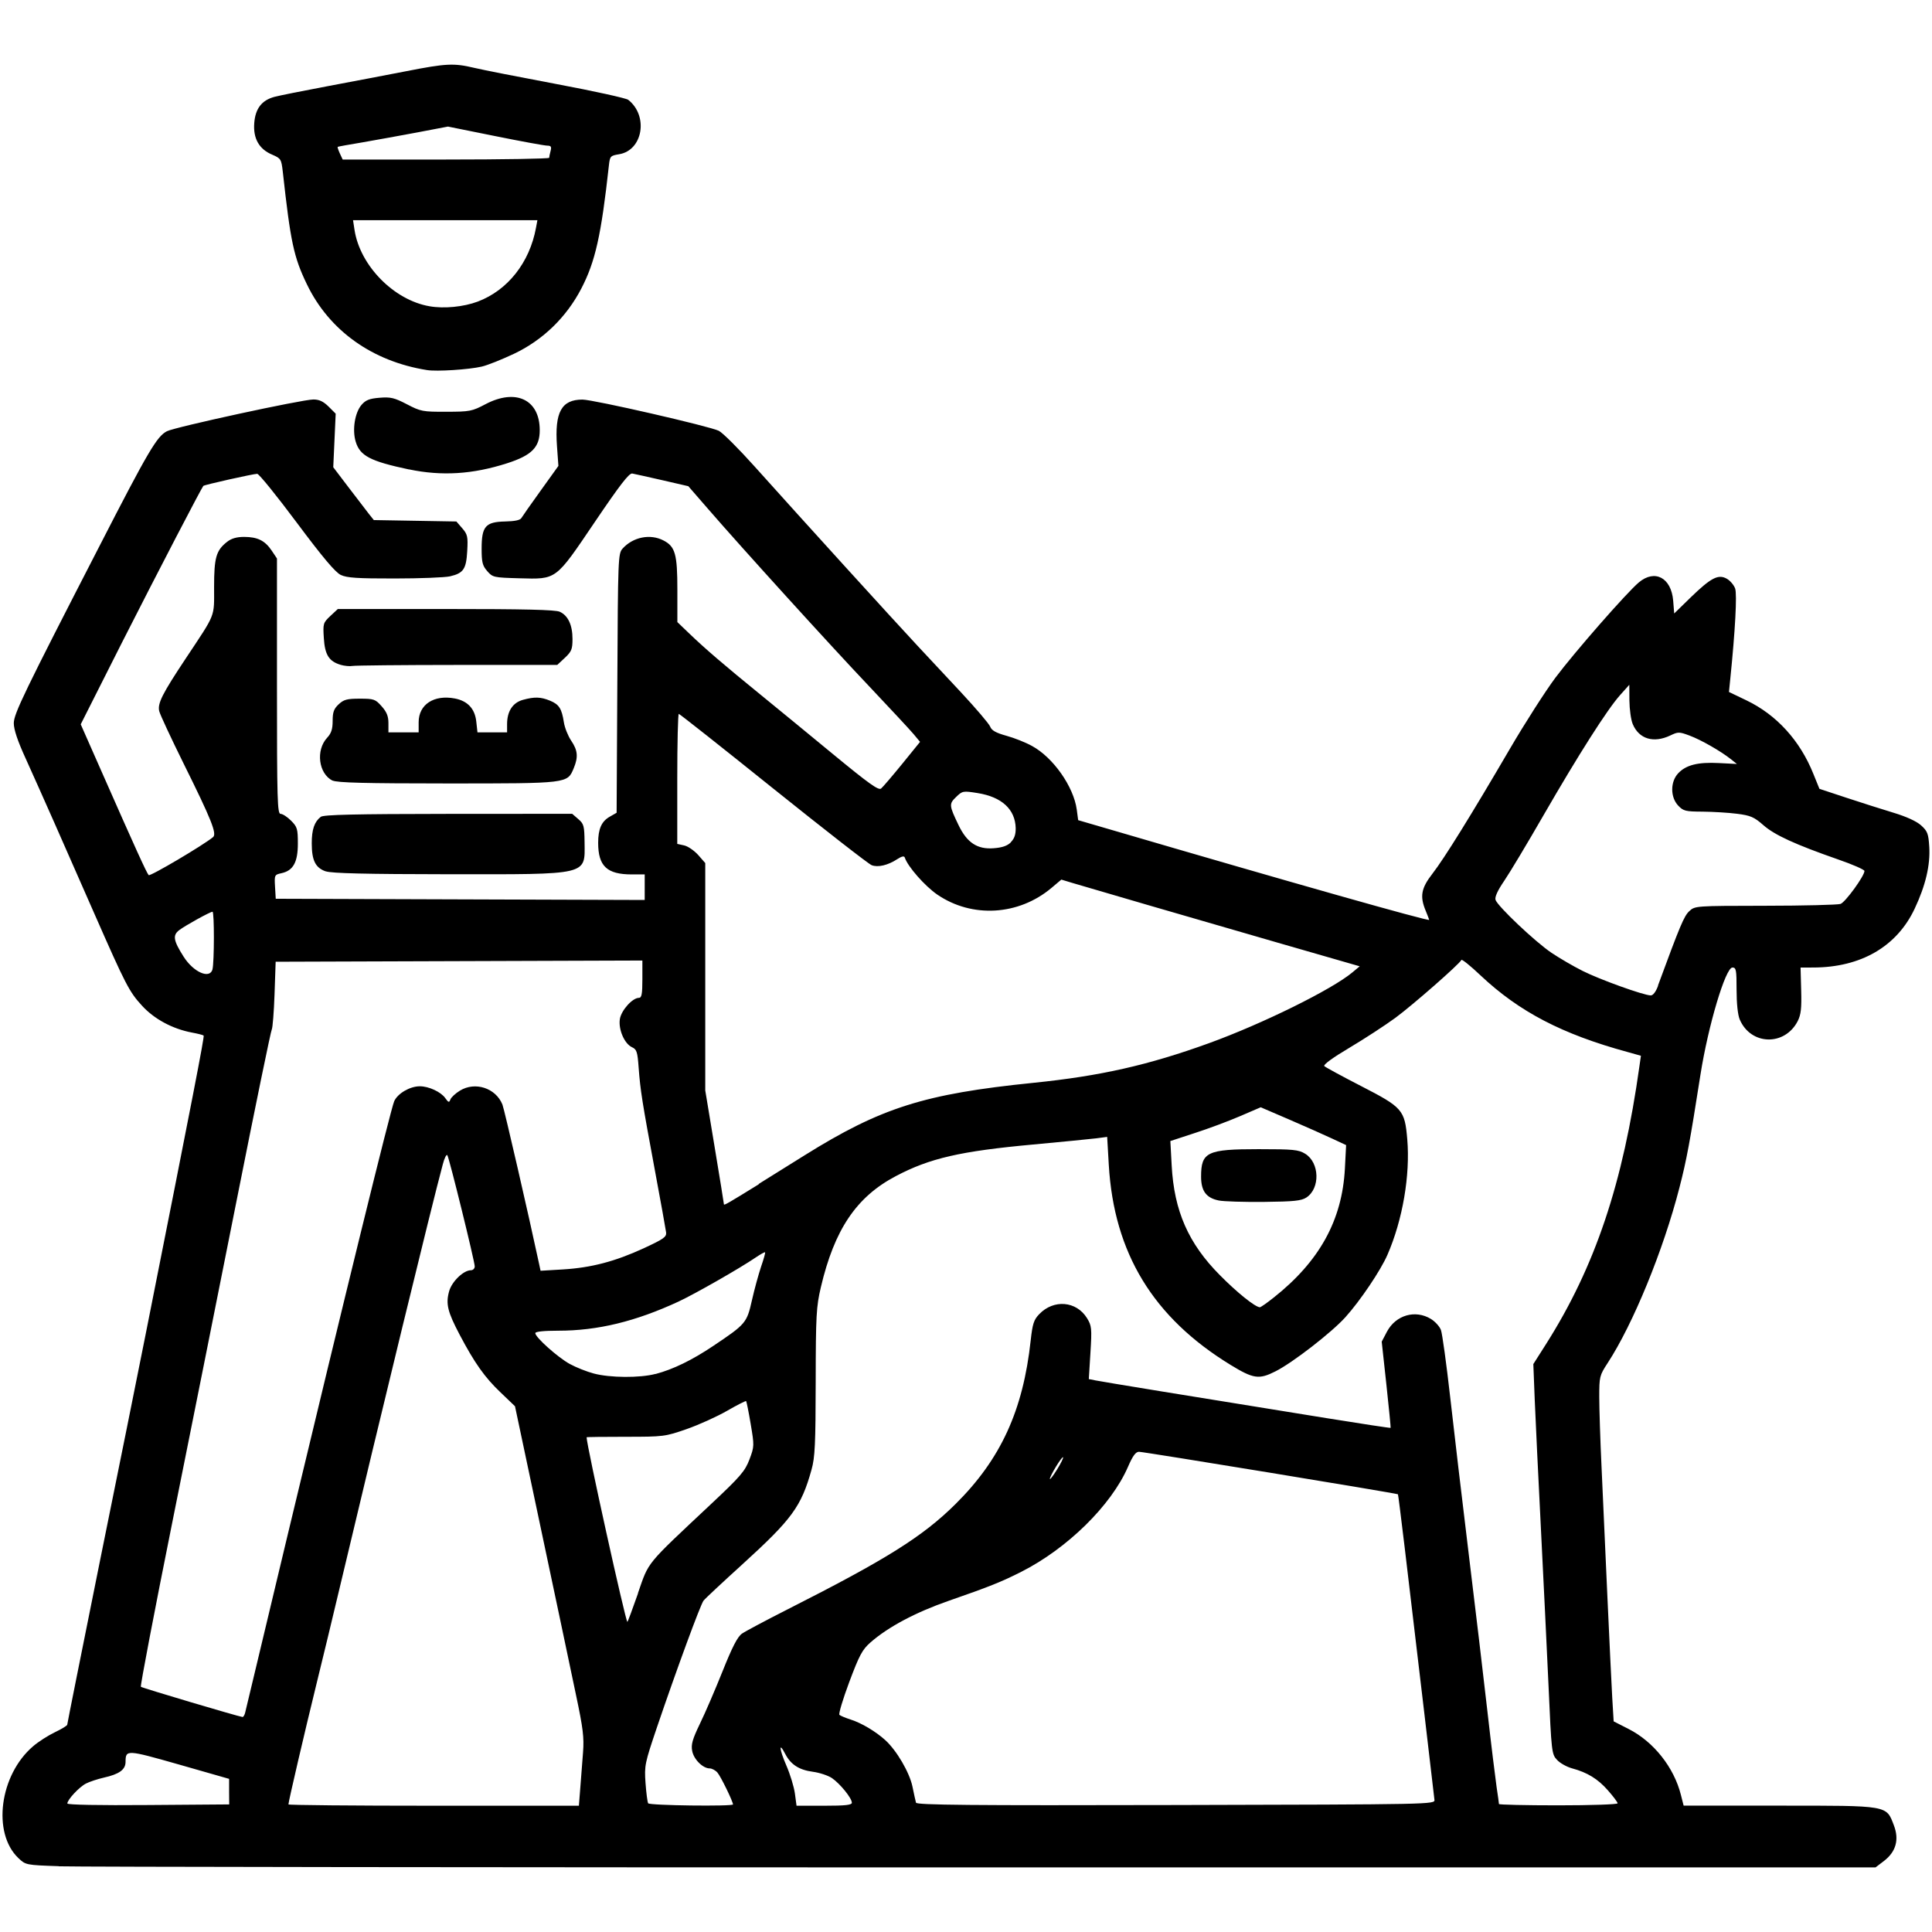 <?xml version="1.0" encoding="UTF-8" standalone="no"?>
<!-- Created with Inkscape (http://www.inkscape.org/) -->

<svg
   width="19.05mm"
   height="19.05mm"
   viewBox="0 0 19.05 19.05"
   version="1.1"
   id="svg1"
   xml:space="preserve"
   inkscape:version="1.3 (0e150ed6c4, 2023-07-21)"
   sodipodi:docname="K9.svg"
   xmlns:inkscape="http://www.inkscape.org/namespaces/inkscape"
   xmlns:sodipodi="http://sodipodi.sourceforge.net/DTD/sodipodi-0.dtd"
   xmlns="http://www.w3.org/2000/svg"
   xmlns:svg="http://www.w3.org/2000/svg"><sodipodi:namedview
     id="namedview1"
     pagecolor="#ffffff"
     bordercolor="#000000"
     borderopacity="0.25"
     inkscape:showpageshadow="2"
     inkscape:pageopacity="0.0"
     inkscape:pagecheckerboard="0"
     inkscape:deskcolor="#d1d1d1"
     inkscape:document-units="mm"
     showgrid="false"
     inkscape:zoom="1.1670174"
     inkscape:cx="-59.553525"
     inkscape:cy="55.269099"
     inkscape:window-width="1368"
     inkscape:window-height="860"
     inkscape:window-x="-6"
     inkscape:window-y="1073"
     inkscape:window-maximized="1"
     inkscape:current-layer="layer1" /><defs
     id="defs1" /><g
     inkscape:label="Layer 1"
     inkscape:groupmode="layer"
     id="layer1"><path
       style="fill:#000000;stroke-width:0.271"
       d="m 0.579,18.401 c -0.324,-0.011 -0.326,-0.012 -0.398,-0.08 -0.26,-0.248 -0.185,-0.82 0.145,-1.102 0.052,-0.045 0.149,-0.107 0.216,-0.139 0.067,-0.032 0.121,-0.065 0.121,-0.074 3.4e-5,-0.009 0.145,-0.734 0.322,-1.612 C 1.163,14.517 1.365,13.515 1.434,13.167 c 0.47,-2.365 0.583,-2.947 0.574,-2.956 -0.006,-0.006 -0.058,-0.019 -0.117,-0.03 C 1.701,10.145 1.52,10.048 1.4,9.916 1.274,9.779 1.24,9.713 0.927,9.001 c -0.122,-0.278 -0.297,-0.675 -0.389,-0.884 -0.092,-0.208 -0.22,-0.495 -0.284,-0.636 -0.08,-0.174 -0.118,-0.288 -0.118,-0.35 0,-0.093 0.105,-0.309 0.844,-1.745 C 1.463,4.445 1.547,4.303 1.646,4.252 c 0.08,-0.041 1.333,-0.313 1.444,-0.313 0.058,0 0.098,0.019 0.15,0.07 l 0.07,0.07 -0.012,0.264 -0.012,0.264 0.152,0.2 c 0.084,0.11 0.174,0.227 0.2,0.261 l 0.048,0.06 0.407,0.007 0.407,0.007 0.058,0.067 c 0.052,0.06 0.057,0.083 0.049,0.224 -0.01,0.179 -0.037,0.219 -0.171,0.25 -0.049,0.011 -0.294,0.021 -0.545,0.021 -0.367,4.41e-4 -0.47,-0.006 -0.531,-0.035 -0.054,-0.026 -0.178,-0.173 -0.434,-0.516 -0.197,-0.264 -0.372,-0.481 -0.39,-0.481 -0.038,0 -0.521,0.108 -0.531,0.119 -0.018,0.02 -0.436,0.823 -0.803,1.546 L 0.796,7.142 1.019,7.647 c 0.31,0.703 0.427,0.961 0.447,0.982 0.014,0.015 0.54,-0.296 0.635,-0.375 0.039,-0.033 -0.016,-0.172 -0.289,-0.722 -0.125,-0.253 -0.234,-0.486 -0.242,-0.52 -0.018,-0.076 0.03,-0.171 0.262,-0.52 0.3,-0.452 0.279,-0.399 0.279,-0.703 0,-0.292 0.02,-0.362 0.129,-0.447 0.042,-0.033 0.094,-0.048 0.167,-0.048 0.133,4.23e-4 0.205,0.036 0.272,0.135 l 0.052,0.078 v 1.259 c 0,1.131 0.004,1.259 0.036,1.259 0.02,0 0.066,0.03 0.103,0.067 0.061,0.061 0.067,0.081 0.067,0.226 0,0.184 -0.046,0.267 -0.162,0.292 -0.068,0.015 -0.07,0.018 -0.063,0.134 l 0.007,0.118 1.819,0.006 1.819,0.006 V 8.749 8.622 H 6.23 c -0.245,0 -0.332,-0.081 -0.332,-0.312 0,-0.136 0.033,-0.211 0.114,-0.257 l 0.068,-0.039 0.007,-1.277 c 0.006,-1.24 0.008,-1.279 0.052,-1.328 0.103,-0.114 0.272,-0.148 0.403,-0.08 0.116,0.06 0.137,0.134 0.137,0.487 v 0.318 l 0.121,0.116 c 0.152,0.146 0.343,0.31 0.697,0.598 0.153,0.124 0.476,0.39 0.719,0.59 0.351,0.289 0.447,0.358 0.472,0.337 0.017,-0.014 0.111,-0.124 0.208,-0.243 l 0.176,-0.217 -0.065,-0.078 C 8.969,7.192 8.774,6.983 8.572,6.769 8.191,6.368 7.314,5.402 6.979,5.015 l -0.192,-0.221 -0.256,-0.059 c -0.141,-0.032 -0.274,-0.062 -0.297,-0.066 -0.031,-0.005 -0.122,0.113 -0.367,0.475 -0.394,0.582 -0.374,0.568 -0.747,0.558 -0.253,-0.007 -0.262,-0.009 -0.316,-0.071 -0.047,-0.054 -0.055,-0.088 -0.055,-0.221 0,-0.22 0.038,-0.264 0.231,-0.268 0.095,-0.002 0.149,-0.013 0.161,-0.034 0.01,-0.017 0.096,-0.14 0.192,-0.273 l 0.173,-0.241 -0.014,-0.195 c -0.024,-0.335 0.044,-0.459 0.251,-0.459 0.108,0 1.258,0.264 1.345,0.308 0.039,0.02 0.197,0.178 0.352,0.351 0.484,0.54 1.367,1.511 1.602,1.763 0.095,0.101 0.291,0.312 0.436,0.467 0.145,0.156 0.273,0.306 0.285,0.335 0.015,0.039 0.057,0.062 0.161,0.091 0.077,0.021 0.19,0.066 0.251,0.1 0.209,0.113 0.411,0.401 0.442,0.627 l 0.014,0.105 0.336,0.098 c 1.751,0.513 3.125,0.902 3.125,0.885 0,-0.003 -0.015,-0.043 -0.034,-0.089 -0.06,-0.143 -0.045,-0.223 0.066,-0.366 0.118,-0.152 0.382,-0.578 0.763,-1.23 0.15,-0.257 0.353,-0.573 0.45,-0.703 0.189,-0.252 0.702,-0.838 0.822,-0.939 0.158,-0.133 0.32,-0.047 0.339,0.18 l 0.01,0.126 0.159,-0.155 c 0.203,-0.197 0.275,-0.235 0.359,-0.188 0.034,0.019 0.071,0.063 0.083,0.097 0.02,0.057 2.34e-4,0.419 -0.048,0.891 l -0.013,0.129 0.173,0.083 c 0.296,0.142 0.527,0.395 0.659,0.724 l 0.06,0.148 0.263,0.087 c 0.144,0.048 0.354,0.114 0.465,0.148 0.127,0.038 0.23,0.085 0.274,0.125 0.063,0.057 0.073,0.081 0.081,0.212 0.011,0.18 -0.036,0.381 -0.144,0.61 -0.176,0.374 -0.531,0.579 -0.999,0.58 l -0.126,8.3e-5 0.006,0.224 c 0.005,0.179 -0.002,0.24 -0.034,0.304 -0.128,0.249 -0.463,0.24 -0.572,-0.016 -0.019,-0.045 -0.031,-0.159 -0.031,-0.293 0,-0.195 -0.004,-0.219 -0.041,-0.219 -0.068,0 -0.239,0.573 -0.315,1.056 -0.104,0.664 -0.136,0.838 -0.207,1.113 -0.159,0.619 -0.458,1.348 -0.709,1.732 -0.079,0.121 -0.082,0.134 -0.082,0.333 7.1e-5,0.114 0.01,0.429 0.023,0.701 0.012,0.271 0.038,0.84 0.057,1.263 0.019,0.423 0.041,0.874 0.048,1.002 l 0.014,0.233 0.147,0.075 c 0.247,0.125 0.448,0.379 0.516,0.65 l 0.027,0.106 0.944,8.6e-5 c 1.081,9.8e-5 1.053,-0.005 1.129,0.194 0.054,0.141 0.021,0.26 -0.097,0.351 l -0.084,0.064 H 9.698 c -4.836,0 -8.94,-0.005 -9.119,-0.011 z M 2.259,17.667 V 17.54 L 1.766,17.399 C 1.246,17.251 1.239,17.251 1.238,17.373 c -4.34e-4,0.076 -0.062,0.121 -0.215,0.155 -0.061,0.014 -0.14,0.04 -0.175,0.058 -0.067,0.034 -0.184,0.16 -0.184,0.197 0,0.013 0.313,0.019 0.798,0.015 l 0.798,-0.006 z m 3.463,-0.04 c 0.007,-0.098 0.02,-0.255 0.027,-0.35 0.011,-0.145 2.98e-4,-0.235 -0.069,-0.562 C 5.634,16.499 5.567,16.179 5.53,16.002 5.493,15.826 5.376,15.272 5.27,14.773 L 5.078,13.866 4.937,13.731 C 4.779,13.581 4.679,13.439 4.532,13.16 4.414,12.936 4.394,12.857 4.428,12.734 c 0.026,-0.097 0.142,-0.209 0.215,-0.209 0.021,0 0.038,-0.017 0.038,-0.038 0,-0.048 -0.25,-1.064 -0.27,-1.096 -0.008,-0.013 -0.029,0.027 -0.045,0.09 -0.11,0.407 -0.615,2.484 -1.009,4.143 -0.07,0.297 -0.179,0.746 -0.241,0.999 -0.11,0.448 -0.272,1.142 -0.272,1.169 0,0.007 0.645,0.013 1.432,0.013 h 1.432 z m 1.506,0.167 c 0,-0.03 -0.122,-0.28 -0.154,-0.316 -0.02,-0.023 -0.055,-0.041 -0.076,-0.041 -0.068,0 -0.158,-0.09 -0.173,-0.173 -0.012,-0.064 0.003,-0.115 0.077,-0.269 0.051,-0.104 0.151,-0.337 0.223,-0.517 0.096,-0.24 0.147,-0.339 0.191,-0.37 0.033,-0.023 0.236,-0.131 0.451,-0.24 0.972,-0.492 1.331,-0.717 1.654,-1.037 0.446,-0.442 0.667,-0.923 0.742,-1.615 0.018,-0.162 0.03,-0.202 0.084,-0.258 0.143,-0.149 0.366,-0.13 0.471,0.039 0.046,0.075 0.049,0.099 0.034,0.341 l -0.016,0.26 0.065,0.013 c 0.062,0.013 0.968,0.161 2.278,0.372 0.346,0.056 0.631,0.099 0.633,0.096 0.002,-0.003 -0.017,-0.196 -0.042,-0.428 l -0.046,-0.422 0.052,-0.099 c 0.087,-0.163 0.279,-0.219 0.433,-0.125 0.041,0.025 0.086,0.074 0.099,0.109 0.013,0.035 0.054,0.332 0.091,0.66 0.037,0.328 0.119,1.026 0.183,1.549 0.064,0.524 0.147,1.221 0.184,1.549 0.037,0.328 0.079,0.666 0.091,0.75 0.013,0.084 0.023,0.159 0.023,0.166 0,0.007 0.263,0.013 0.585,0.013 0.322,0 0.585,-0.009 0.585,-0.02 0,-0.011 -0.043,-0.068 -0.095,-0.127 -0.1,-0.114 -0.203,-0.177 -0.355,-0.218 -0.051,-0.014 -0.118,-0.051 -0.147,-0.083 -0.053,-0.056 -0.055,-0.075 -0.084,-0.729 -0.017,-0.369 -0.051,-1.074 -0.076,-1.567 -0.025,-0.492 -0.052,-1.055 -0.06,-1.251 l -0.014,-0.356 0.124,-0.195 c 0.485,-0.764 0.761,-1.586 0.923,-2.748 l 0.014,-0.097 -0.132,-0.037 C 15.402,10.197 14.98,9.976 14.601,9.62 14.501,9.525 14.415,9.456 14.41,9.465 c -0.018,0.04 -0.48,0.445 -0.651,0.571 -0.101,0.074 -0.305,0.207 -0.453,0.295 -0.162,0.096 -0.261,0.168 -0.248,0.181 0.011,0.011 0.174,0.1 0.361,0.196 0.412,0.212 0.432,0.235 0.457,0.525 0.03,0.354 -0.045,0.795 -0.196,1.141 -0.066,0.152 -0.267,0.451 -0.414,0.614 -0.134,0.149 -0.52,0.449 -0.69,0.534 -0.161,0.082 -0.217,0.074 -0.441,-0.063 -0.764,-0.467 -1.151,-1.103 -1.202,-1.973 l -0.016,-0.276 -0.106,0.014 c -0.058,0.007 -0.338,0.035 -0.622,0.061 -0.719,0.066 -1.021,0.135 -1.356,0.312 -0.388,0.204 -0.605,0.525 -0.739,1.095 -0.045,0.192 -0.05,0.275 -0.051,0.934 -0.001,0.612 -0.007,0.745 -0.041,0.865 -0.101,0.364 -0.193,0.489 -0.68,0.932 -0.197,0.179 -0.37,0.34 -0.385,0.36 -0.03,0.038 -0.266,0.68 -0.46,1.251 -0.119,0.352 -0.124,0.375 -0.112,0.546 0.007,0.098 0.019,0.189 0.026,0.201 0.013,0.022 0.837,0.032 0.837,0.011 z m 1.171,-0.02 c 0,-0.044 -0.115,-0.186 -0.195,-0.241 -0.038,-0.026 -0.123,-0.054 -0.19,-0.063 -0.135,-0.018 -0.217,-0.071 -0.271,-0.175 -0.067,-0.129 -0.059,-0.047 0.01,0.112 0.038,0.087 0.076,0.212 0.085,0.278 l 0.016,0.12 h 0.273 c 0.212,0 0.273,-0.007 0.273,-0.031 z m 5.745,-0.027 c -0.003,-0.025 -0.047,-0.402 -0.098,-0.838 -0.176,-1.498 -0.257,-2.169 -0.262,-2.175 -0.008,-0.009 -2.506,-0.419 -2.553,-0.419 -0.033,0 -0.062,0.04 -0.11,0.151 -0.165,0.378 -0.597,0.803 -1.052,1.033 -0.194,0.098 -0.312,0.146 -0.716,0.286 -0.327,0.114 -0.595,0.257 -0.769,0.409 -0.082,0.072 -0.11,0.125 -0.21,0.391 -0.063,0.169 -0.107,0.315 -0.097,0.324 0.01,0.009 0.06,0.03 0.11,0.046 0.108,0.034 0.248,0.118 0.342,0.203 0.113,0.103 0.239,0.319 0.268,0.458 0.015,0.072 0.03,0.143 0.035,0.159 0.007,0.023 0.53,0.028 2.563,0.023 2.539,-0.006 2.554,-0.006 2.549,-0.052 z M 2.419,16.88 c 0.006,-0.028 0.053,-0.222 0.103,-0.43 0.05,-0.208 0.19,-0.792 0.31,-1.297 0.562,-2.349 1.021,-4.218 1.055,-4.295 0.035,-0.077 0.155,-0.147 0.253,-0.147 0.088,0 0.208,0.056 0.25,0.116 0.032,0.045 0.039,0.047 0.051,0.014 0.008,-0.021 0.05,-0.06 0.094,-0.087 0.15,-0.092 0.353,-0.026 0.419,0.137 0.019,0.047 0.262,1.105 0.362,1.573 l 0.014,0.066 0.22,-0.013 c 0.28,-0.017 0.513,-0.078 0.798,-0.209 0.196,-0.091 0.225,-0.111 0.22,-0.156 -0.004,-0.029 -0.053,-0.305 -0.111,-0.614 C 6.332,10.865 6.314,10.753 6.297,10.525 6.286,10.372 6.278,10.347 6.232,10.326 6.157,10.292 6.096,10.15 6.112,10.048 6.126,9.962 6.236,9.839 6.3,9.839 c 0.027,0 0.034,-0.037 0.034,-0.184 V 9.471 l -1.808,0.006 -1.808,0.006 -0.011,0.321 c -0.006,0.177 -0.019,0.332 -0.027,0.346 -0.009,0.013 -0.162,0.757 -0.34,1.653 -0.178,0.896 -0.468,2.345 -0.644,3.222 -0.176,0.876 -0.314,1.599 -0.307,1.607 0.011,0.011 0.95,0.29 1.002,0.298 0.009,0.001 0.022,-0.021 0.028,-0.049 z M 6.29,15.71 c 0.111,-0.319 0.069,-0.267 0.714,-0.873 0.299,-0.28 0.342,-0.331 0.386,-0.447 0.048,-0.128 0.048,-0.135 0.012,-0.349 -0.02,-0.12 -0.041,-0.222 -0.045,-0.226 -0.004,-0.004 -0.089,0.039 -0.188,0.096 -0.099,0.057 -0.278,0.138 -0.398,0.18 -0.213,0.074 -0.227,0.076 -0.603,0.076 -0.211,0 -0.385,0.002 -0.384,0.005 8.5e-5,0.078 0.385,1.82 0.402,1.82 0.004,0 0.051,-0.127 0.105,-0.281 z m 4.192,-1.341 c -0.011,-0.011 -0.131,0.185 -0.13,0.214 2.4e-4,0.01 0.032,-0.031 0.07,-0.092 0.038,-0.061 0.065,-0.116 0.06,-0.122 z m -4.018,-0.821 c 0.173,-0.046 0.359,-0.136 0.569,-0.277 0.321,-0.215 0.331,-0.227 0.381,-0.449 0.024,-0.107 0.065,-0.256 0.09,-0.331 0.026,-0.075 0.044,-0.139 0.04,-0.143 -0.004,-0.004 -0.045,0.019 -0.091,0.05 -0.158,0.108 -0.602,0.361 -0.763,0.436 -0.423,0.196 -0.796,0.287 -1.185,0.287 -0.144,0 -0.227,0.009 -0.227,0.024 0,0.041 0.223,0.24 0.34,0.304 0.062,0.034 0.168,0.076 0.236,0.094 0.159,0.043 0.457,0.045 0.61,0.004 z m 6.093,-0.752 c 0.453,-0.358 0.677,-0.764 0.704,-1.273 l 0.012,-0.232 -0.135,-0.063 c -0.074,-0.035 -0.264,-0.119 -0.421,-0.187 l -0.286,-0.123 -0.207,0.089 c -0.114,0.049 -0.315,0.124 -0.446,0.166 l -0.238,0.078 0.013,0.241 c 0.024,0.448 0.165,0.769 0.475,1.081 0.17,0.172 0.345,0.313 0.394,0.317 0.008,7.32e-4 0.07,-0.042 0.136,-0.095 z m -0.54,-0.959 c -0.123,-0.025 -0.174,-0.093 -0.174,-0.235 0,-0.243 0.059,-0.271 0.567,-0.271 0.342,7.6e-5 0.394,0.005 0.459,0.045 0.143,0.087 0.15,0.342 0.012,0.432 -0.049,0.032 -0.123,0.04 -0.417,0.043 -0.196,0.002 -0.398,-0.004 -0.447,-0.014 z M 7.481,11.674 c 0.095,-0.059 0.298,-0.186 0.452,-0.282 0.753,-0.47 1.181,-0.606 2.256,-0.715 0.659,-0.067 1.133,-0.174 1.732,-0.391 0.527,-0.191 1.212,-0.529 1.414,-0.698 l 0.072,-0.06 -0.812,-0.234 C 11.691,9.033 10.741,8.756 10.574,8.706 l -0.109,-0.033 -0.097,0.082 c -0.325,0.273 -0.783,0.3 -1.126,0.066 -0.122,-0.084 -0.291,-0.275 -0.321,-0.366 -0.006,-0.017 -0.03,-0.012 -0.073,0.016 -0.093,0.061 -0.191,0.084 -0.253,0.06 -0.03,-0.011 -0.467,-0.352 -0.971,-0.756 -0.504,-0.405 -0.923,-0.736 -0.931,-0.736 -0.008,0 -0.015,0.288 -0.015,0.641 v 0.641 l 0.068,0.015 c 0.037,0.008 0.099,0.051 0.138,0.094 l 0.07,0.08 v 1.121 1.121 l 0.092,0.555 c 0.051,0.305 0.092,0.561 0.092,0.568 0,0.013 0.048,-0.015 0.344,-0.198 z m 8.867,-1.956 c 0.219,-0.595 0.257,-0.685 0.308,-0.733 0.057,-0.053 0.057,-0.053 0.749,-0.054 0.381,-2.33e-4 0.715,-0.009 0.743,-0.018 0.048,-0.017 0.236,-0.276 0.236,-0.325 -6.8e-5,-0.013 -0.116,-0.064 -0.258,-0.113 -0.424,-0.148 -0.628,-0.241 -0.739,-0.339 -0.091,-0.08 -0.126,-0.095 -0.259,-0.112 -0.085,-0.011 -0.238,-0.02 -0.34,-0.021 -0.169,-6.85e-4 -0.19,-0.006 -0.241,-0.06 -0.078,-0.083 -0.078,-0.235 3.63e-4,-0.318 0.077,-0.082 0.194,-0.112 0.402,-0.101 l 0.177,0.009 -0.059,-0.047 c -0.101,-0.08 -0.295,-0.191 -0.408,-0.233 -0.102,-0.038 -0.113,-0.038 -0.19,-8.68e-4 -0.165,0.078 -0.308,0.035 -0.37,-0.112 -0.018,-0.042 -0.032,-0.147 -0.033,-0.232 l -9.78e-4,-0.156 -0.092,0.103 c -0.127,0.143 -0.409,0.586 -0.753,1.182 -0.16,0.278 -0.335,0.57 -0.389,0.649 -0.065,0.095 -0.094,0.159 -0.085,0.187 0.02,0.062 0.39,0.413 0.552,0.522 0.076,0.051 0.214,0.132 0.308,0.179 0.167,0.084 0.597,0.239 0.67,0.241 0.023,7.049e-4 0.051,-0.036 0.073,-0.096 z M 2.095,9.558 c 0.018,-0.068 0.019,-0.568 4.61e-4,-0.568 -0.023,0 -0.269,0.136 -0.328,0.181 -0.067,0.051 -0.058,0.103 0.043,0.262 0.098,0.154 0.258,0.224 0.285,0.125 z M 9.967,8.304 c 0.035,-0.035 0.049,-0.076 0.048,-0.139 -0.005,-0.185 -0.137,-0.307 -0.375,-0.345 -0.144,-0.023 -0.15,-0.022 -0.212,0.038 -0.072,0.069 -0.07,0.083 0.024,0.279 0.083,0.172 0.184,0.239 0.344,0.227 0.086,-0.006 0.137,-0.024 0.172,-0.059 z m -6.755,0.288 c -0.101,-0.035 -0.138,-0.107 -0.138,-0.276 -3.52e-4,-0.137 0.026,-0.213 0.089,-0.262 0.028,-0.021 0.334,-0.028 1.258,-0.029 l 1.221,-7.29e-4 0.06,0.052 c 0.055,0.047 0.06,0.067 0.062,0.229 0.003,0.328 0.053,0.316 -1.341,0.315 -0.814,-9.22e-4 -1.154,-0.009 -1.211,-0.029 z m 0.068,-0.894 c -0.139,-0.069 -0.169,-0.3 -0.054,-0.424 0.041,-0.044 0.054,-0.085 0.054,-0.166 0,-0.086 0.012,-0.119 0.059,-0.163 0.05,-0.047 0.082,-0.056 0.208,-0.056 0.14,0 0.154,0.005 0.216,0.075 0.05,0.056 0.067,0.098 0.067,0.166 v 0.091 h 0.149 0.149 v -0.1 c 0,-0.174 0.15,-0.273 0.356,-0.234 0.126,0.024 0.198,0.1 0.212,0.226 l 0.012,0.108 h 0.146 0.146 v -0.081 c 0,-0.126 0.055,-0.211 0.155,-0.239 0.116,-0.032 0.176,-0.03 0.269,0.008 0.089,0.037 0.115,0.078 0.136,0.213 0.008,0.053 0.041,0.135 0.072,0.181 0.065,0.096 0.071,0.161 0.025,0.272 -0.063,0.151 -0.052,0.15 -1.246,0.15 -0.81,-2.55e-4 -1.088,-0.007 -1.132,-0.029 z m 0.078,-1.143 C 3.244,6.521 3.203,6.457 3.193,6.291 3.184,6.149 3.186,6.141 3.257,6.074 l 0.074,-0.069 h 1.064 c 0.776,0 1.08,0.007 1.124,0.027 0.082,0.037 0.126,0.131 0.126,0.269 0,0.1 -0.01,0.124 -0.075,0.185 l -0.075,0.07 -0.987,4.2e-4 c -0.543,2.31e-4 -1.008,0.005 -1.033,0.01 -0.025,0.005 -0.078,1.36e-4 -0.117,-0.011 z m 0.675,-1.926 c -0.382,-0.081 -0.484,-0.134 -0.526,-0.275 -0.035,-0.117 -0.008,-0.284 0.057,-0.361 0.041,-0.048 0.078,-0.063 0.178,-0.071 0.109,-0.009 0.146,-4.42e-4 0.27,0.064 0.136,0.071 0.156,0.075 0.388,0.074 0.232,-1.59e-4 0.253,-0.004 0.388,-0.075 0.299,-0.157 0.534,-0.045 0.534,0.257 3.52e-4,0.168 -0.079,0.248 -0.322,0.326 -0.339,0.109 -0.644,0.128 -0.968,0.06 z M 4.21,3.649 C 3.671,3.563 3.246,3.26 3.026,2.803 2.896,2.534 2.865,2.387 2.788,1.69 2.774,1.569 2.769,1.562 2.684,1.525 2.555,1.471 2.495,1.366 2.507,1.213 c 0.011,-0.142 0.073,-0.224 0.199,-0.258 0.045,-0.012 0.278,-0.059 0.518,-0.104 0.24,-0.045 0.592,-0.112 0.782,-0.149 0.393,-0.077 0.468,-0.081 0.67,-0.033 0.079,0.019 0.445,0.091 0.812,0.16 0.368,0.069 0.685,0.139 0.706,0.155 0.202,0.158 0.145,0.499 -0.09,0.537 -0.085,0.014 -0.09,0.019 -0.1,0.109 -0.076,0.691 -0.134,0.949 -0.272,1.215 -0.147,0.283 -0.378,0.507 -0.661,0.642 -0.12,0.057 -0.265,0.115 -0.322,0.128 -0.125,0.029 -0.443,0.05 -0.539,0.034 z m 0.5,-0.675 c 0.295,-0.111 0.512,-0.384 0.575,-0.728 l 0.014,-0.075 H 4.39 3.481 l 0.015,0.098 c 0.055,0.352 0.389,0.691 0.74,0.751 0.143,0.025 0.335,0.006 0.474,-0.046 z m 0.705,-1.417 c 1.72e-4,-0.009 0.006,-0.04 0.014,-0.069 0.011,-0.041 0.004,-0.052 -0.033,-0.052 -0.026,0 -0.256,-0.042 -0.513,-0.094 l -0.466,-0.094 -0.299,0.057 c -0.165,0.031 -0.408,0.075 -0.54,0.098 -0.133,0.022 -0.244,0.042 -0.248,0.045 -0.004,0.003 0.006,0.032 0.021,0.065 l 0.028,0.06 h 1.018 c 0.56,0 1.018,-0.008 1.018,-0.017 z"
       id="path1" /></g></svg>
